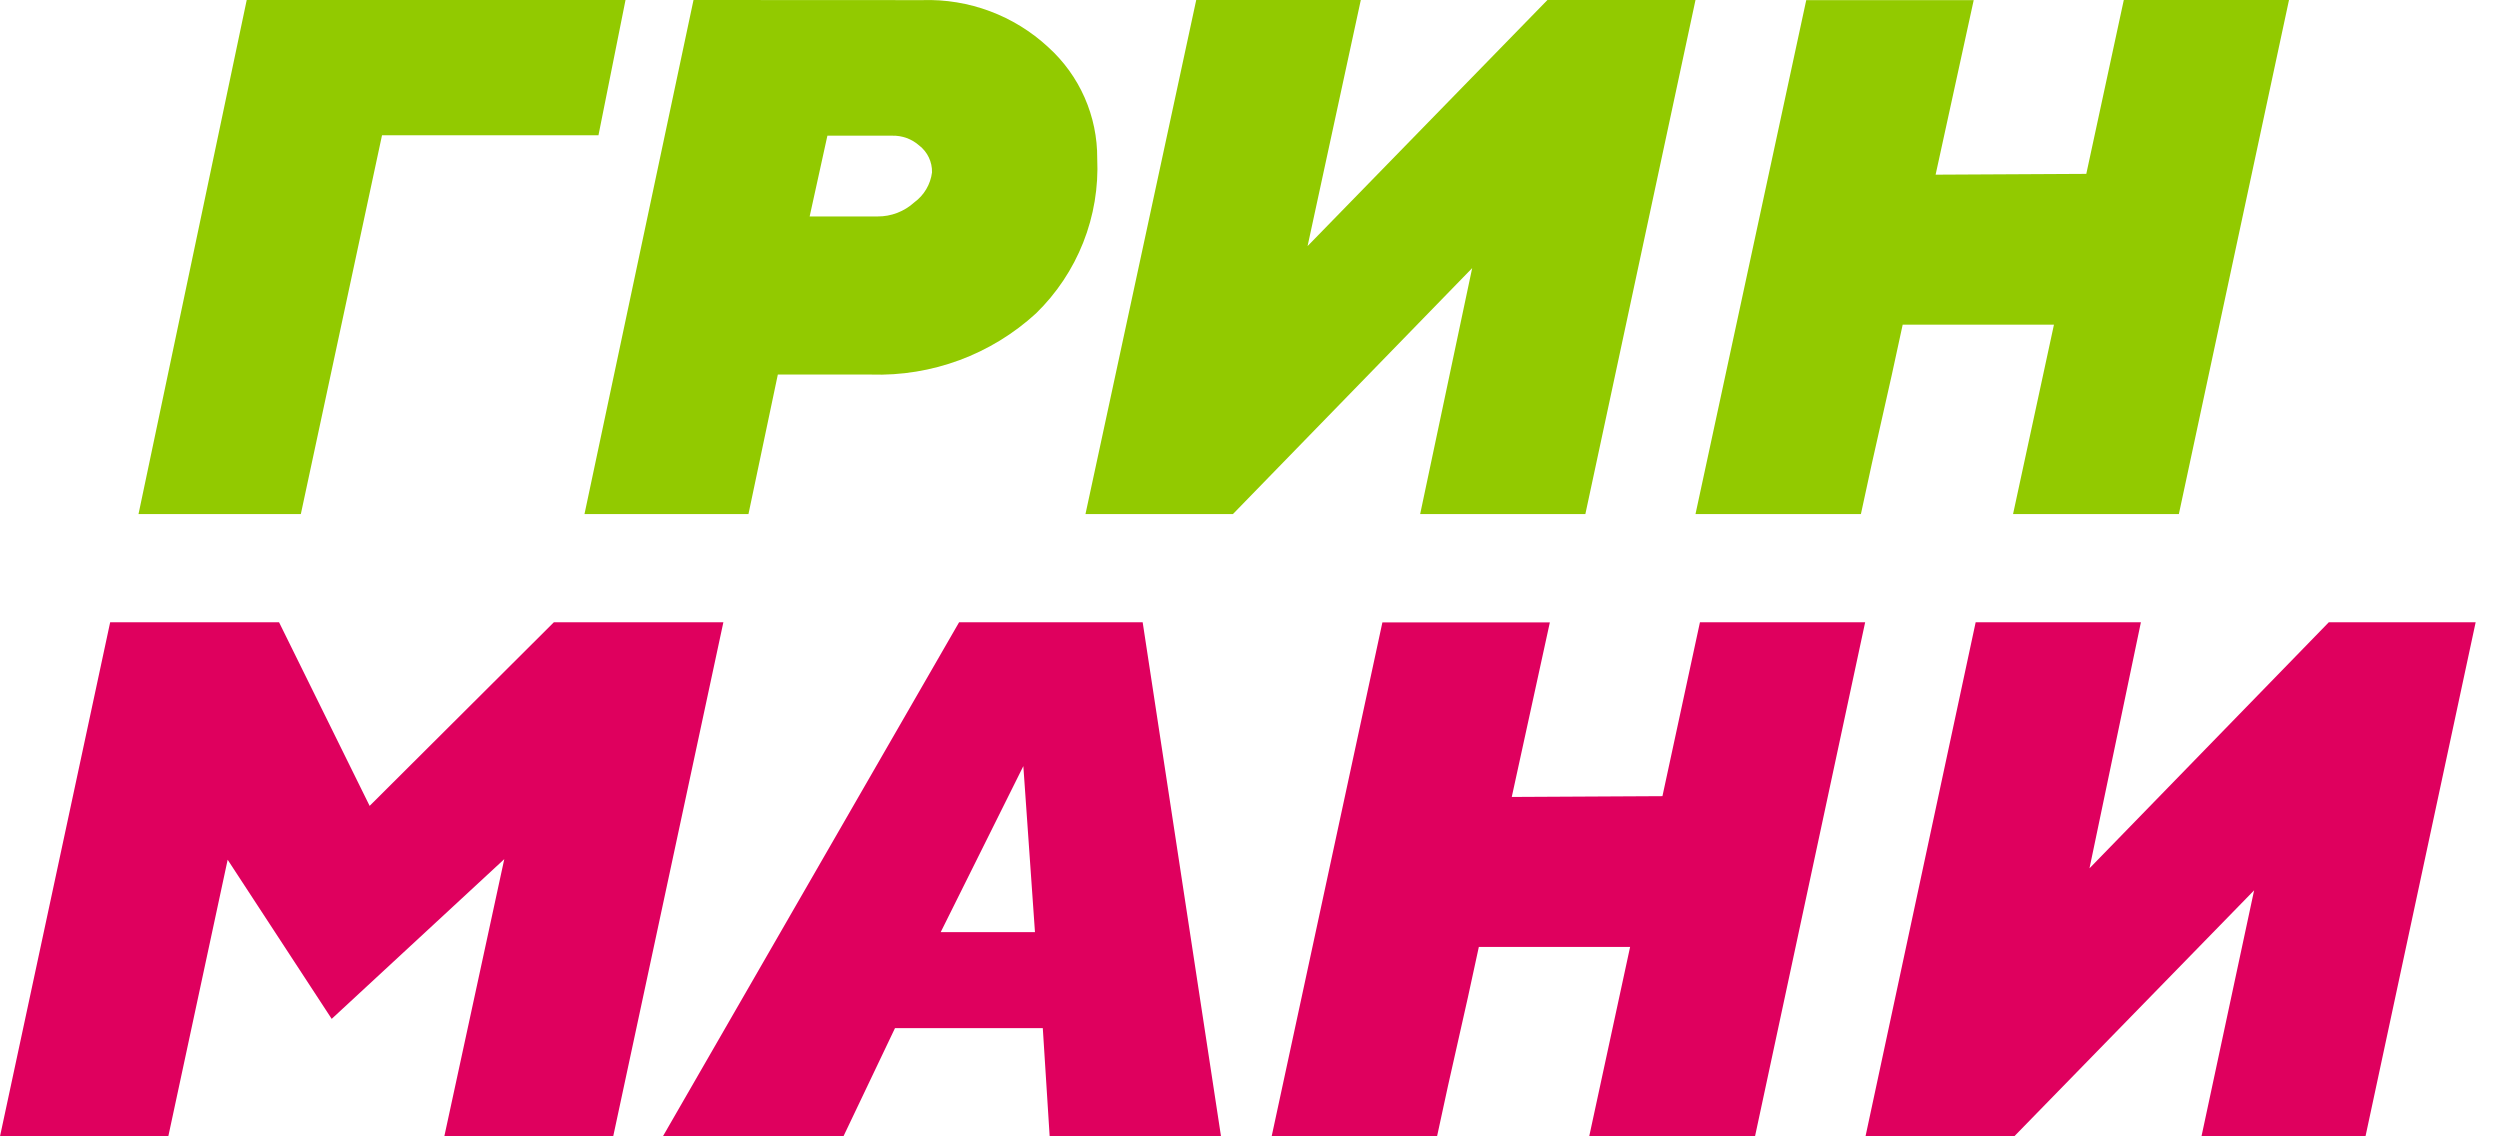 <?xml version="1.0" encoding="UTF-8"?> <svg xmlns="http://www.w3.org/2000/svg" width="220" height="100" viewBox="0 0 220 100" fill="none"><path d="M21.712 0H55.046L52.665 11.905H33.617L26.474 45.238H12.189L21.712 0Z" fill="#92CA00"></path><path d="M92.248 4.154C89.242 1.365 85.256 -0.124 81.156 0.01L61.029 0L51.435 45.237H65.865L68.449 32.961H76.634C81.997 33.136 87.216 31.203 91.171 27.576C92.98 25.814 94.395 23.69 95.323 21.342C96.251 18.994 96.671 16.476 96.556 13.954C96.569 12.109 96.192 10.282 95.45 8.593C94.708 6.904 93.617 5.392 92.248 4.154ZM80.457 17.809C79.574 18.614 78.421 19.057 77.226 19.048H71.249L72.811 11.94H78.518C79.388 11.918 80.235 12.226 80.887 12.802C81.248 13.08 81.539 13.44 81.735 13.851C81.932 14.263 82.029 14.715 82.018 15.171C81.951 15.694 81.778 16.197 81.509 16.651C81.241 17.105 80.882 17.499 80.457 17.809Z" fill="#92CA00"></path><path d="M119.751 0L115.067 21.655L136.174 0H149.204L139.512 45.238H124.974L129.551 23.593L108.498 45.238H95.522L105.268 0H119.751Z" fill="#92CA00"></path><path d="M191.74 45.238H177.149L180.748 28.571H167.436C166.06 35.08 165.136 38.729 163.76 45.238H149.204L158.95 0.01H173.687L170.334 15.371L183.594 15.301L186.894 0H201.432L191.74 45.238Z" fill="#92CA00"></path><path d="M29.189 89.66L20.034 75.657L14.81 100H0L9.694 54.762H24.558L32.528 70.918L48.738 54.762H63.656L53.962 100H39.099L44.376 75.604L29.189 89.66Z" fill="#DF005E"></path><path d="M100.555 54.762H84.399L58.333 100H74.221L78.759 90.476H91.766L92.37 100H107.449L100.555 54.762ZM82.783 82.025L90.054 67.418L91.077 82.025H82.783Z" fill="#DF005E"></path><path d="M188.399 54.762L183.875 76.412L204.932 54.762H217.857L208.163 100H193.73L198.362 78.35L177.251 100H164.164L173.858 54.762H188.399Z" fill="#DF005E"></path><path d="M154.441 100H139.85L143.449 83.333H130.137C128.761 89.842 127.836 93.491 126.46 100H111.905L121.651 54.771H136.387L133.035 70.132L146.295 70.062L149.595 54.762H164.133L154.441 100Z" fill="#DF005E"></path></svg> 